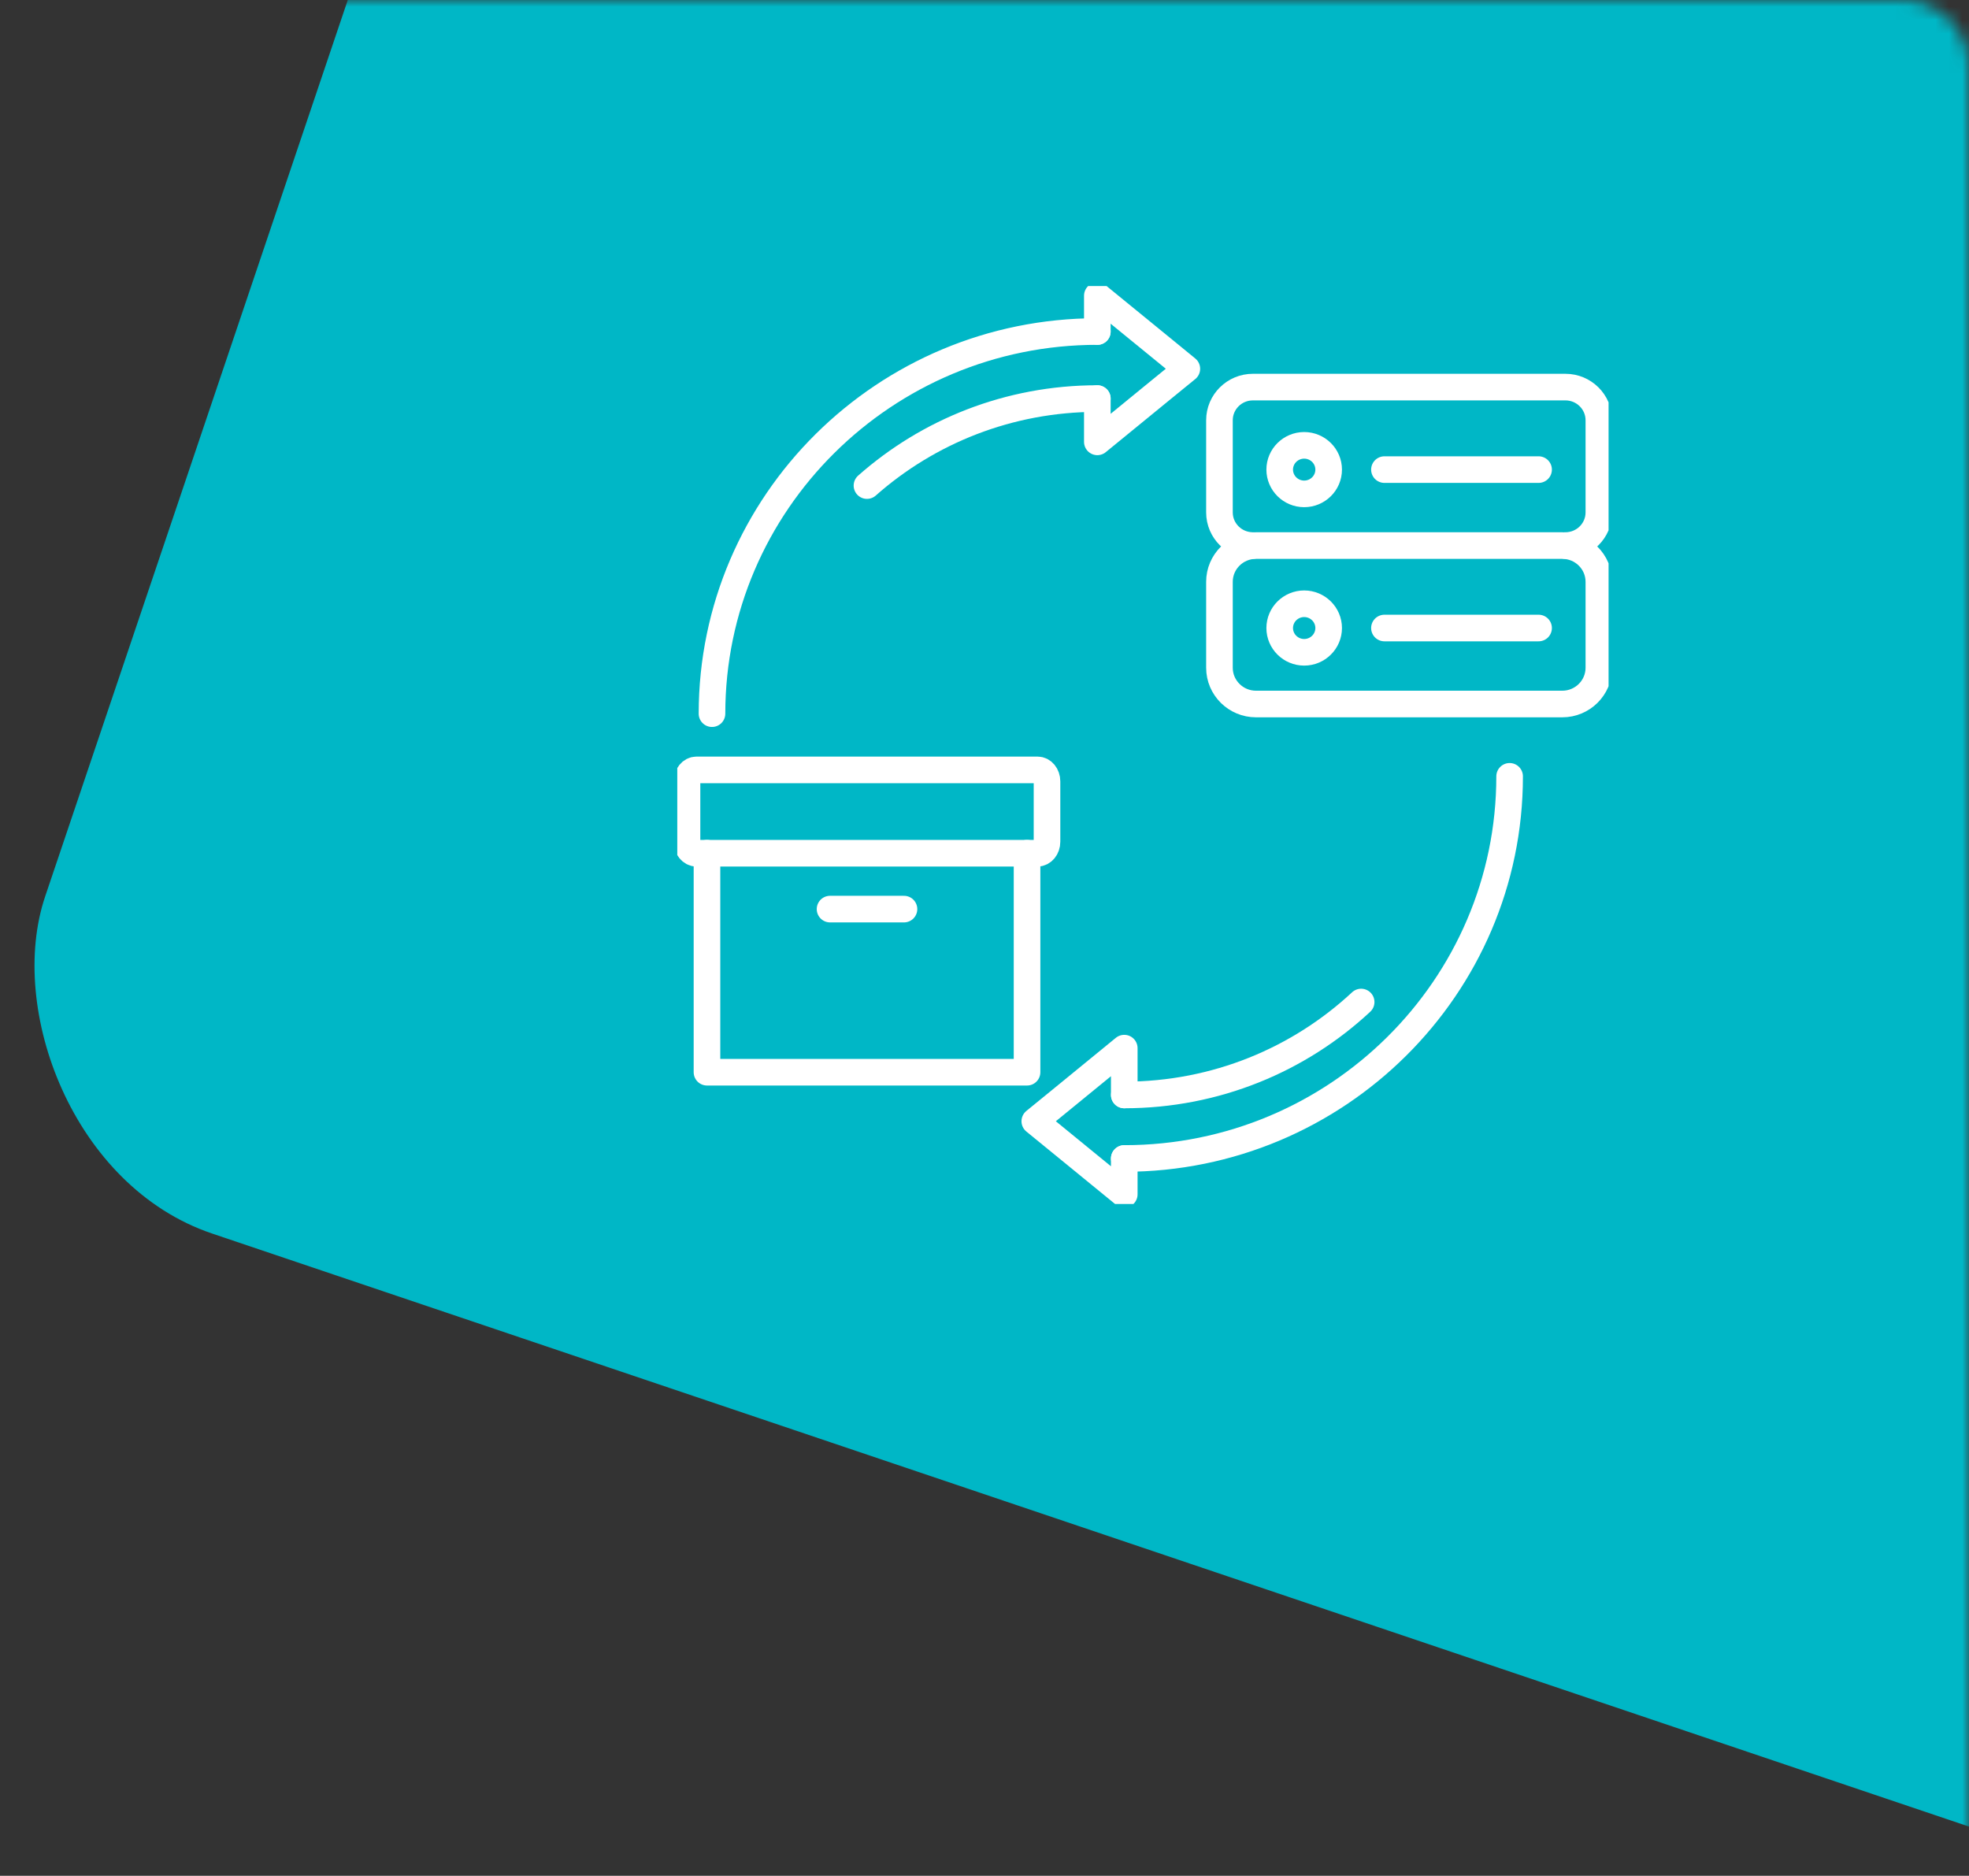 <?xml version="1.0" encoding="UTF-8"?> <svg xmlns="http://www.w3.org/2000/svg" width="148" height="141" viewBox="0 0 148 141" fill="none"><rect x="0" y="0" width="148" height="141" fill="#333333" stroke="none"/><mask id="mask0_7136_3003" style="mask-type:alpha" maskUnits="userSpaceOnUse" x="0" y="0" width="148" height="141"><path d="M0 0H143C145.761 0 148 2.239 148 5V141H0V0Z" fill="#D9D9D9"></path></mask><g mask="url(#mask0_7136_3003)"><rect x="85.215" y="-175" width="275.815" height="275.815" rx="20" transform="rotate(18.653 85.215 -175)" fill="#00B7C6"></rect><g clip-path="url(#clip0_7136_3003)"><path d="M77.198 64.134V80.596H53.14V64.134" stroke="white" stroke-width="2" stroke-linecap="round" stroke-linejoin="round"></path><path d="M77.993 64.134H52.344C51.955 64.134 51.639 63.748 51.639 63.273V58.733C51.639 58.257 51.955 57.871 52.344 57.871H77.993C78.382 57.871 78.698 58.257 78.698 58.733V63.273C78.698 63.748 78.382 64.134 77.993 64.134Z" stroke="white" stroke-width="2" stroke-linecap="round" stroke-linejoin="round"></path><path d="M67.948 68.335H62.39" stroke="white" stroke-width="2" stroke-linecap="round" stroke-linejoin="round"></path><path d="M53.517 53.645C53.517 37.806 66.508 24.92 82.481 24.92" stroke="white" stroke-width="2" stroke-linecap="round" stroke-linejoin="round"></path><path d="M65.165 36.5C69.764 32.433 75.831 29.959 82.481 29.959" stroke="white" stroke-width="2" stroke-linecap="round" stroke-linejoin="round"></path><path d="M82.481 24.923V22.225L87.641 26.437L89.209 27.72L87.234 29.329L82.481 33.214V29.962" stroke="white" stroke-width="2" stroke-linecap="round" stroke-linejoin="round"></path><path d="M113.471 58.355C113.471 74.194 100.48 87.08 84.505 87.08" stroke="white" stroke-width="2" stroke-linecap="round" stroke-linejoin="round"></path><path d="M102.311 75.32C97.657 79.651 91.394 82.305 84.508 82.305" stroke="white" stroke-width="2" stroke-linecap="round" stroke-linejoin="round"></path><path d="M84.505 87.08V89.775L79.351 85.563L77.78 84.281L79.754 82.671L84.505 78.786V82.305" stroke="white" stroke-width="2" stroke-linecap="round" stroke-linejoin="round"></path><path d="M117.429 41.008H94.41C92.891 41.008 91.66 42.229 91.66 43.735V50.192C91.66 51.698 92.891 52.919 94.41 52.919H117.429C118.948 52.919 120.179 51.698 120.179 50.192V43.735C120.179 42.229 118.948 41.008 117.429 41.008Z" stroke="white" stroke-width="2" stroke-linecap="round" stroke-linejoin="round"></path><path d="M99.869 47.208C99.869 48.214 99.044 49.032 98.029 49.032C97.014 49.032 96.189 48.214 96.189 47.208C96.189 46.201 97.014 45.383 98.029 45.383C99.044 45.383 99.869 46.201 99.869 47.208Z" stroke="white" stroke-width="2" stroke-linecap="round" stroke-linejoin="round"></path><path d="M104.061 47.207H115.648" stroke="white" stroke-width="2" stroke-linecap="round" stroke-linejoin="round"></path><path d="M94.173 41.008C92.786 41.008 91.66 39.892 91.66 38.517V31.589C91.66 30.214 92.786 29.097 94.173 29.097H117.666C119.053 29.097 120.179 30.214 120.179 31.589V38.517C120.179 39.892 119.053 41.008 117.666 41.008" stroke="white" stroke-width="2" stroke-linecap="round" stroke-linejoin="round"></path><path d="M99.869 35.299C99.869 36.306 99.044 37.124 98.029 37.124C97.014 37.124 96.189 36.306 96.189 35.299C96.189 34.293 97.014 33.475 98.029 33.475C99.044 33.475 99.869 34.293 99.869 35.299Z" stroke="white" stroke-width="2" stroke-linecap="round" stroke-linejoin="round"></path><path d="M104.061 35.299H115.648" stroke="white" stroke-width="2" stroke-linecap="round" stroke-linejoin="round"></path></g></g><defs><clipPath id="clip0_7136_3003"><rect width="70" height="69" fill="white" transform="translate(50.908 21.5)"></rect></clipPath></defs></svg> 